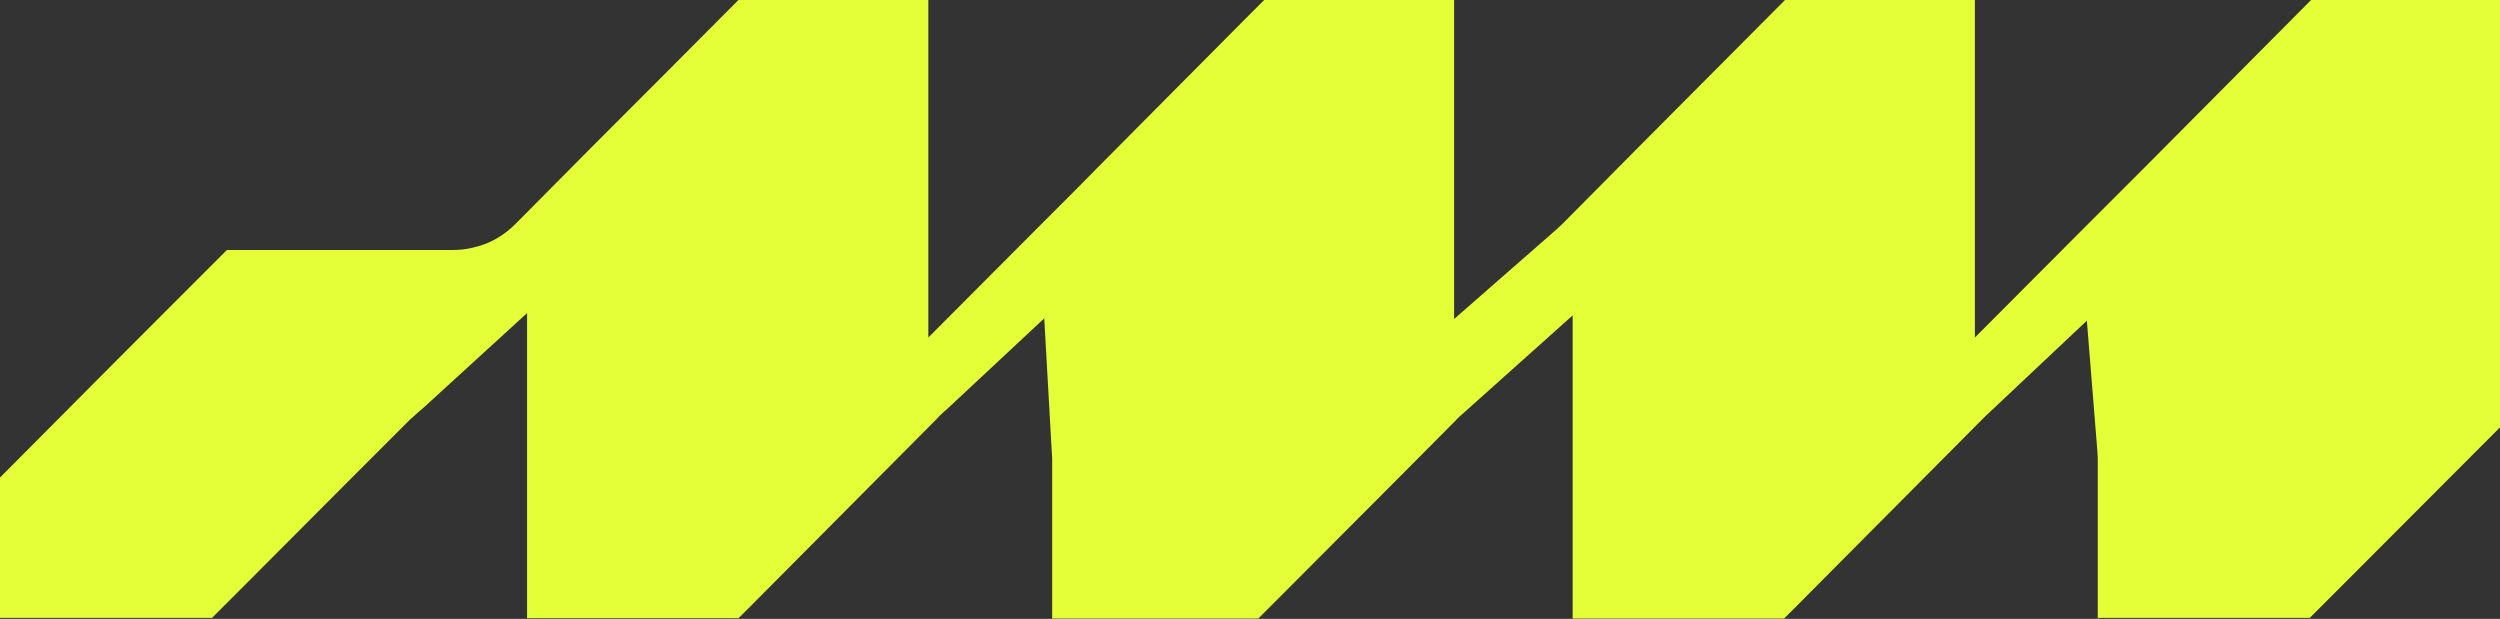 <svg viewBox="0 0 75.7 18.74" xmlns="http://www.w3.org/2000/svg" id="Capa_2">
  <rect x="0" y="0" width="75.7" height="18.74" fill="#333333" stroke="none"/>
  <defs>
    <style>
      .cls-1 {
        fill: #e4ff38;
      }
    </style>
  </defs>
  <g data-name="Capa_2" id="Capa_2-2">
    <path d="M63.52,18.74c0-.85,0-4.78,0-4.78,0-.07,0-.15-.01-.28l-.32-3.97-2.92,2.75c-.09.08-.16.15-.23.22l-5.26,5.29c-.25.25-.5.51-.76.76h-6.4v-9.18l-3.13,2.8-.11.1c-.13.11-.23.2-.32.3l-1.63,1.64c-1.16,1.17-2.33,2.33-3.49,3.5l-.84.84h-6.24c0-.85,0-4.78,0-4.78,0-.06,0-.13-.01-.23l-.23-4.08-2.99,2.79-.04.03-.03.03c-.08.07-.14.13-.19.19l-5.25,5.28c-.25.25-.5.51-.76.76h-6.4v-9.24l-3.14,2.87s-.09.08-.13.11c-.1.09-.19.17-.28.25l-1.77,1.77c-1.13,1.13-2.25,2.26-3.38,3.39l-.84.84H0v-.41c0-1.28,0-2.56,0-3.84,2.47-2.49,4.73-4.75,6.87-6.89,1.06,0,2.1,0,3.14,0,1.22,0,2.45,0,3.67,0h0c.23,0,.43-.02.63-.07.51-.11.95-.36,1.33-.75,1.47-1.49,2.96-2.98,4.45-4.47l2.3-2.31h5.72c0,.79,0,5.7,0,5.7v4.55l3.21-3.22.77-.77c.38-.38.76-.76,1.12-1.13.98-.99,1.97-1.98,2.95-2.97l1.4-1.41c.25-.25.5-.5.75-.75h5.72c0,1.85,0,3.7,0,5.55v4.14s3.12-2.73,3.12-2.73c.05-.05.11-.1.17-.16,1.53-1.55,3.07-3.09,4.6-4.63l2.16-2.17h5.72c0,1.73,0,3.47,0,5.2v5.05l3.21-3.22.78-.78c.38-.38.75-.75,1.11-1.11l5.1-5.13h5.72c0,4.31,0,8.63,0,12.94-1.6,1.6-3.2,3.21-4.8,4.81l-.98.98h-6.4Z" class="cls-1"></path>
  </g>
</svg>